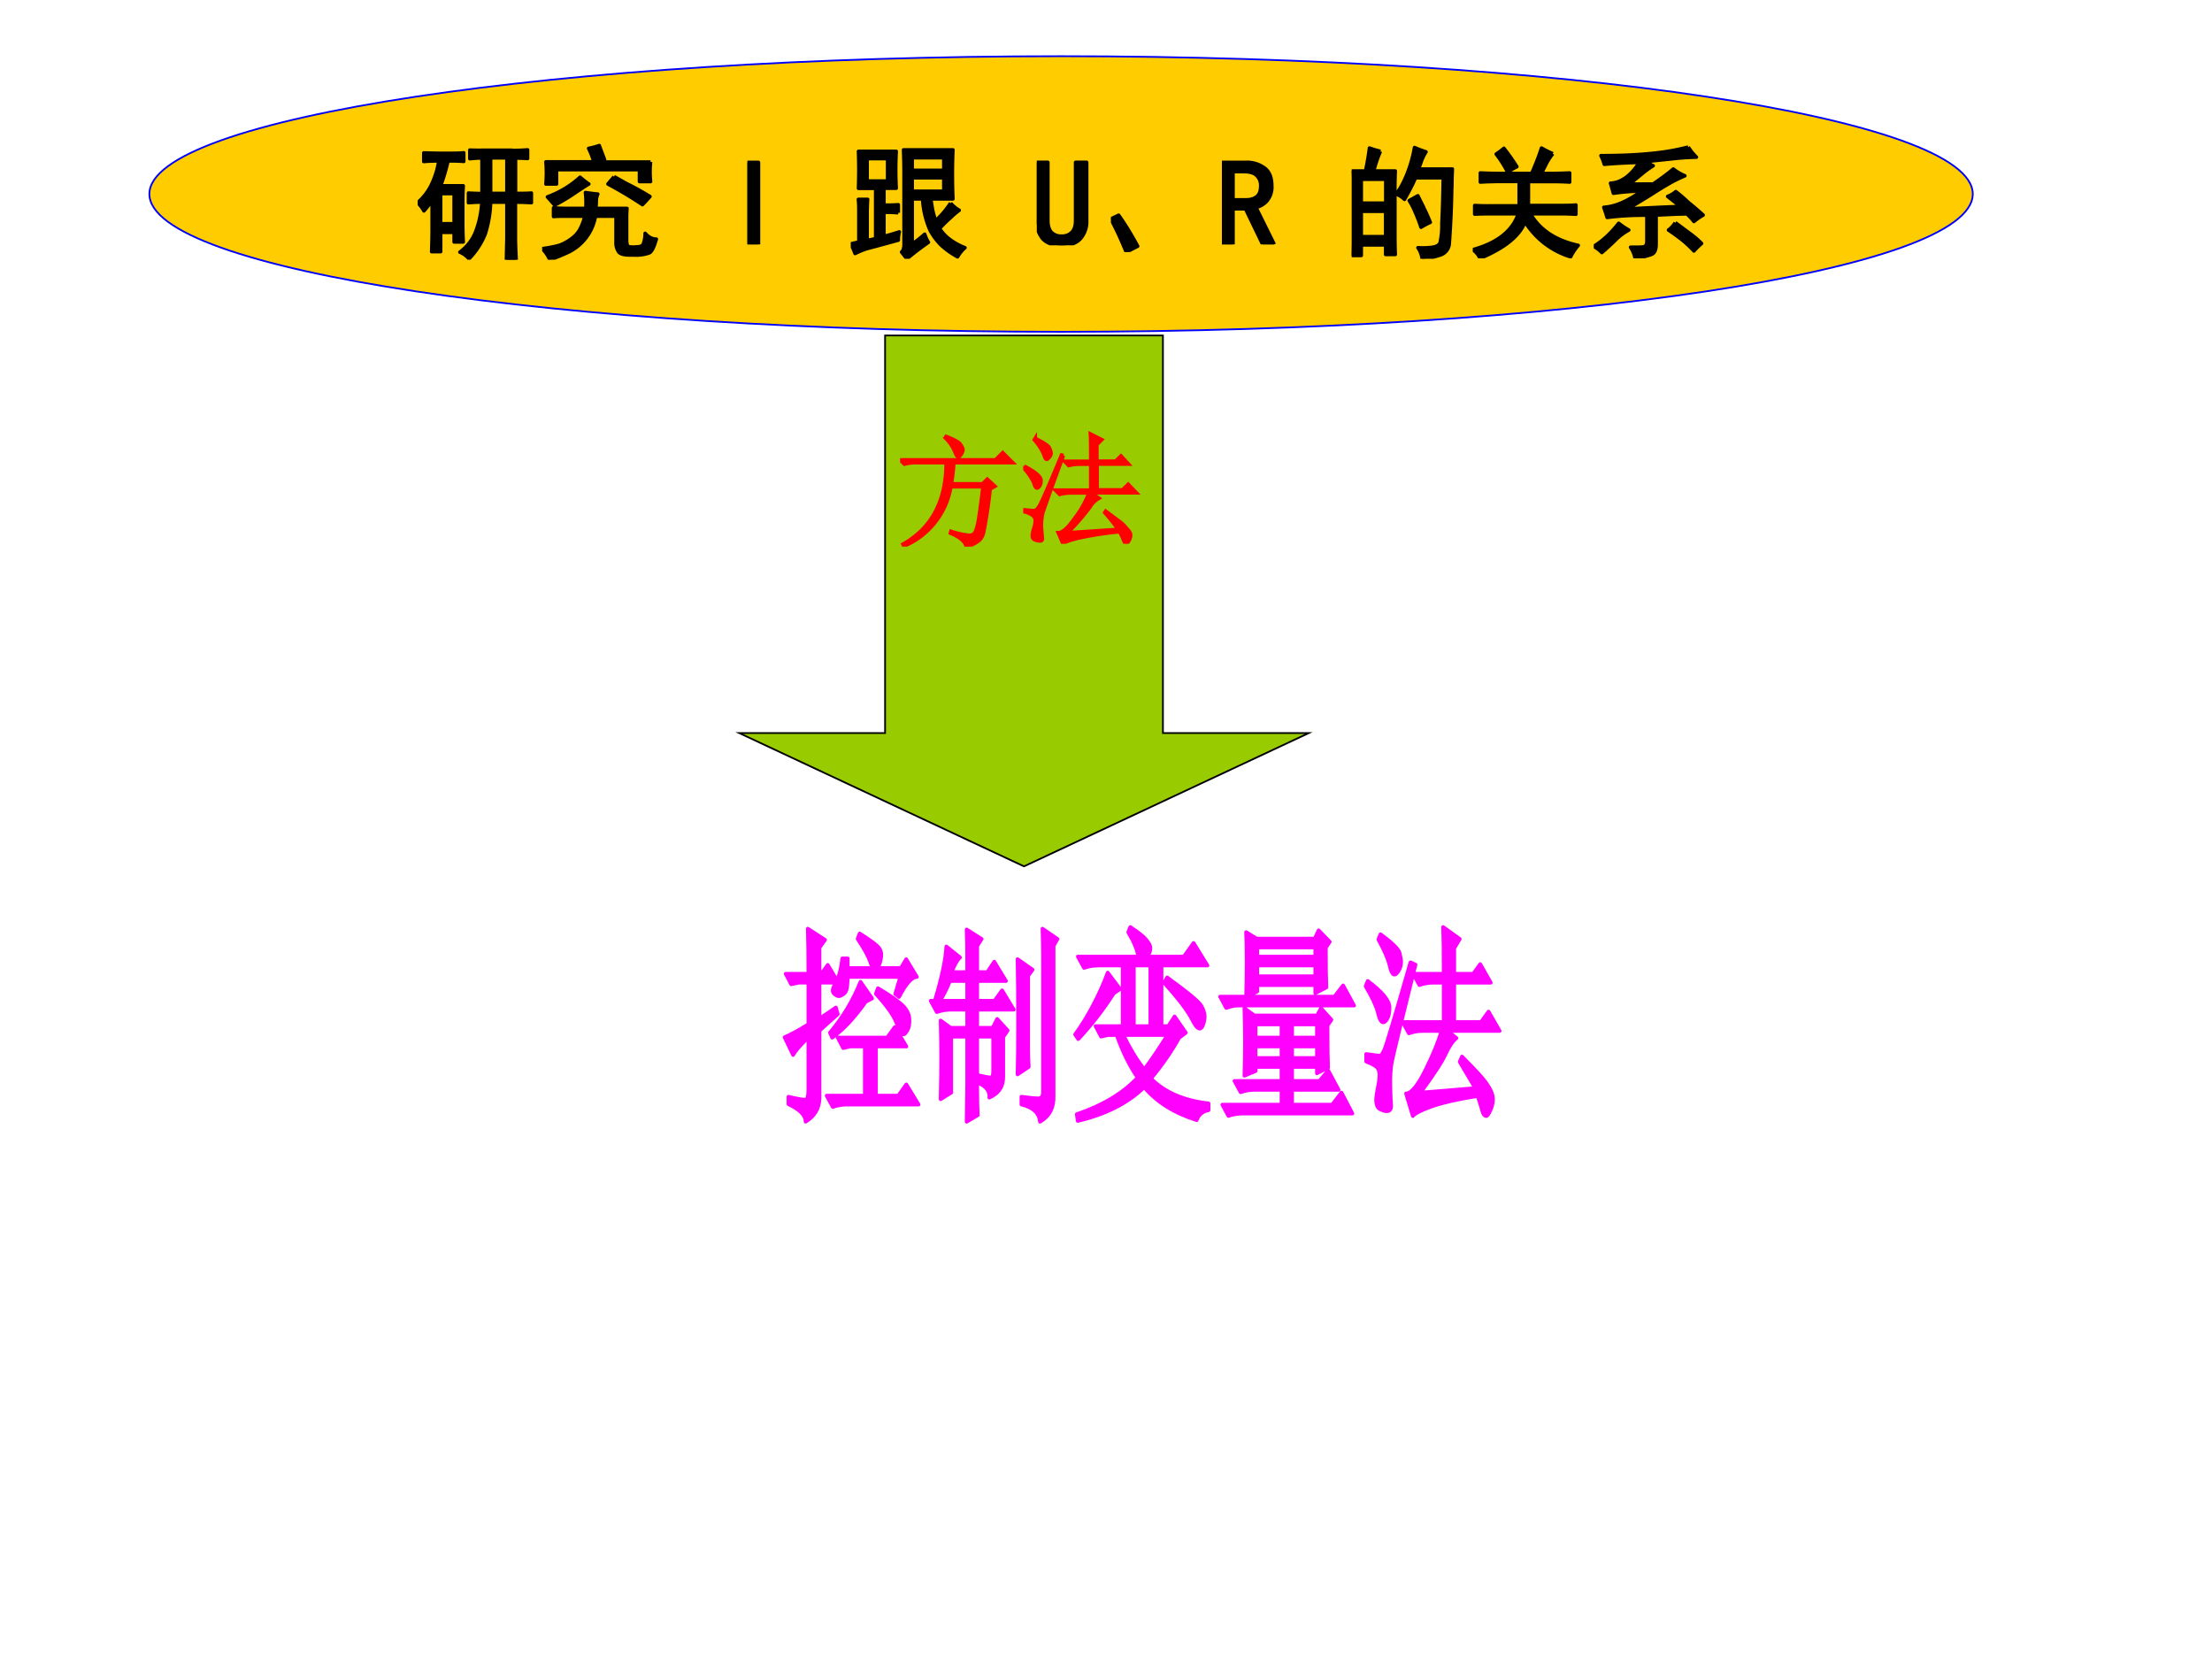 <svg xmlns="http://www.w3.org/2000/svg" xmlns:xlink="http://www.w3.org/1999/xlink" width="960" height="720" viewBox="0 0 720 540"><rect x="0" y="0" width="720" height="540" fill="#333333" stroke="none"/><g data-name="P"><clipPath id="a"><path fill-rule="evenodd" d="M0 540h720V0H0Z"/></clipPath><g clip-path="url(#a)"><path fill="#fff" fill-rule="evenodd" d="M0 540h720V0H0Z"/></g></g><g data-name="P"><path fill="#fc0" fill-rule="evenodd" d="M48.624 63.15c0-24.77 132.856-44.85 296.746-44.85 163.9 0 296.76 20.08 296.76 44.85 0 24.77-132.86 44.85-296.76 44.85-163.89 0-296.746-20.08-296.746-44.85Z"/><path fill="none" stroke="#00f" stroke-linejoin="round" stroke-width=".57" d="M48.624 63.15c0-24.77 132.856-44.85 296.746-44.85 163.9 0 296.76 20.08 296.76 44.85 0 24.77-132.86 44.85-296.76 44.85-163.89 0-296.746-20.08-296.746-44.85Z"/></g><g data-name="P"><symbol id="b"><path d="M.773.89c.05 0 .09.002.122.005v-.07a1.386 1.386 0 0 1-.098.003V.54C.849.54.892.54.926.543V.465a1.84 1.84 0 0 1-.13.004V.156C.797.112.799.06.802 0H.723l.004.176v.293H.594A.946.946 0 0 0 .55.21.615.615 0 0 0 .418.008a.203.203 0 0 1-.074.054c.06.045.103.1.129.168C.5.3.518.38.523.47A1.93 1.93 0 0 1 .414.465v.078a1.93 1.93 0 0 1 .11-.004v.29A.872.872 0 0 1 .425.823v.07A1.59 1.59 0 0 1 .539.892h.234M.277.867c.04 0 .072.001.098.004v-.07a1.01 1.01 0 0 1-.098.004h-.03a1.666 1.666 0 0 0-.06-.203h.184A2.135 2.135 0 0 1 .367.477v-.18c0-.042.001-.093.004-.152H.297v.078h-.11V.066H.114c.003.079.004.141.004.188v.23A.988.988 0 0 0 .051.398.3.3 0 0 1 0 .465.468.468 0 0 1 .133.66a.62.62 0 0 1 .039.145C.12.805.079.803.05.8v.07C.108.868.152.867.184.867h.093M.727.54v.29H.594v-.29h.133M.297.293v.246h-.11V.293h.11Z"/></symbol><symbol id="c"><path d="M.688.16C.688.126.695.108.71.105a.25.25 0 0 1 .062 0c.026 0 .043.007.051.02a.238.238 0 0 1 .016.09C.866.184.896.168.93.168.91.1.892.062.87.055A.322.322 0 0 0 .742.039C.674.036.634.046.622.066a.133.133 0 0 0-.02.079v.21H.434a.4.4 0 0 0-.235-.3A1.49 1.49 0 0 0 .062 0 .256.256 0 0 1 0 .09C.06.098.11.108.148.12.188.137.221.156.25.18.279.203.3.23.313.258a.438.438 0 0 1 .035.097H.203c-.042 0-.078 0-.11-.003v.07C.142.419.178.418.204.418h.152a.704.704 0 0 1-.003.129C.388.542.422.537.453.535A.138.138 0 0 1 .441.48.573.573 0 0 0 .437.418h.254A.949.949 0 0 1 .688.332V.16m.195.637a.785.785 0 0 1 0-.16h-.09v.097H.117V.617H.031a1.083 1.083 0 0 1 0 .18h.39a.634.634 0 0 1-.042.11C.41.913.439.921.465.93L.508.816a.708.708 0 0 1-.07-.02h.445M.586.677.688.62a2.34 2.34 0 0 0 .19-.105A1.23 1.23 0 0 0 .817.449a3.394 3.394 0 0 1-.281.168l.05.059M.38.617A2.476 2.476 0 0 1 .266.543 1.606 1.606 0 0 0 .102.445L.043.512a.798.798 0 0 1 .266.16.827.827 0 0 1 .07-.055Z"/></symbol><use xlink:href="#b" transform="matrix(39.96 0 0 -39.96 135.953 84.545)"/><use xlink:href="#c" transform="matrix(39.96 0 0 -39.96 176.465 84.545)"/><use xlink:href="#b" fill="none" stroke="#000" stroke-linejoin="round" stroke-width=".029" transform="matrix(39.96 0 0 -39.96 135.953 84.545)"/><use xlink:href="#c" fill="none" stroke="#000" stroke-linejoin="round" stroke-width=".029" transform="matrix(39.96 0 0 -39.96 176.465 84.545)"/><symbol id="d"><path d="M-2147483500-2147483500Z"/></symbol><use xlink:href="#d" transform="matrix(39.96 0 0 -39.96 85813440000 -85813440000)"/><use xlink:href="#d" fill="none" stroke="#000" stroke-linejoin="round" stroke-width=".029" transform="matrix(39.96 0 0 -39.96 85813440000 -85813440000)"/></g><g data-name="P"><symbol id="e"><path d="M.09 0H0v.668h.09V0Z"/></symbol><use xlink:href="#e" transform="matrix(39.96 0 0 -39.96 243.28 79.55)"/><use xlink:href="#d" transform="matrix(39.96 0 0 -39.96 85813440000 -85813440000)"/><use xlink:href="#e" fill="none" stroke="#000" stroke-linejoin="round" stroke-width=".029" transform="matrix(39.96 0 0 -39.96 243.28 79.55)"/><use xlink:href="#d" fill="none" stroke="#000" stroke-linejoin="round" stroke-width=".029" transform="matrix(39.96 0 0 -39.96 85813440000 -85813440000)"/></g><g data-name="P"><symbol id="f"><path d="M.813.453a.28.28 0 0 1 .07-.058.672.672 0 0 1-.07-.06C.782.308.752.278.723.247a.338.338 0 0 1 .09-.094A.518.518 0 0 1 .93.09.274.274 0 0 1 .87.016a.655.655 0 0 0-.14.101.542.542 0 0 0-.083.113.749.749 0 0 0-.062.258H.5V.121C.526.137.56.163.602.2a.322.322 0 0 1 .03-.066A3.533 3.533 0 0 1 .544.07 2.208 2.208 0 0 1 .457 0L.414.055c.016.013.022.04.02.082v.566C.434.771.432.832.43.887h.402a4.498 4.498 0 0 1 0-.399h-.18L.664.41A.758.758 0 0 1 .691.31a.708.708 0 0 1 .122.144M.387.375C.347.378.309.379.27.379V.184c.018.002.06.014.125.035A.273.273 0 0 1 .387.152a15.6 15.6 0 0 0-.258-.07.716.716 0 0 1-.094-.039A.49.49 0 0 1 0 .121l.066.016v.25c0 .028 0 .06-.004.097h.075A1.83 1.83 0 0 1 .133.371V.148c.02.006.044.01.07.016v.41h-.14a4.003 4.003 0 0 1 0 .301H.37a2.824 2.824 0 0 1 0-.3H.27V.437c.039 0 .078 0 .117.003V.375M.3.633v.183H.133V.633H.3M.758.55v.11H.5V.55h.258m0 .168v.105H.5V.72h.258Z"/></symbol><use xlink:href="#f" transform="matrix(39.96 0 0 -39.96 276.925 84.232)"/><use xlink:href="#f" fill="none" stroke="#000" stroke-linejoin="round" stroke-width=".029" transform="matrix(39.96 0 0 -39.96 276.925 84.232)"/></g><g data-name="P" transform="matrix(39.96 0 0 -39.96 85813440000 -85813440000)"><use xlink:href="#d"/><use xlink:href="#d" fill="none" stroke="#000" stroke-linejoin="round" stroke-width=".029"/></g><g data-name="P"><symbol id="g"><path d="M.406.203a.21.21 0 0 0-.05-.148C.323.018.272 0 .202 0 .133 0 .081.018.047.055A.22.22 0 0 0 0 .203v.473h.09V.203C.09.16.1.126.12.105a.11.11 0 0 1 .082-.03.11.11 0 0 1 .082.03C.306.126.316.16.316.203v.473h.09V.203Z"/></symbol><use xlink:href="#g" transform="matrix(39.96 0 0 -39.96 337.477 79.862)"/><use xlink:href="#g" fill="none" stroke="#000" stroke-linejoin="round" stroke-width=".029" transform="matrix(39.96 0 0 -39.96 337.477 79.862)"/></g><g data-name="P"><symbol id="h"><path d="M.125 0A2.977 2.977 0 0 1 0 .27L.063.3C.114.229.166.144.218.048L.125 0Z"/></symbol><use xlink:href="#h" transform="matrix(39.96 0 0 -39.96 361.596 82.047)"/><use xlink:href="#h" fill="none" stroke="#000" stroke-linejoin="round" stroke-width=".029" transform="matrix(39.96 0 0 -39.96 361.596 82.047)"/></g><g data-name="P"><symbol id="i"><path d="M.426 0H.332l-.14.29H.09V0H0v.668h.195A.236.236 0 0 0 .348.621C.387.592.406.544.406.477A.174.174 0 0 0 .367.355a.173.173 0 0 0-.09-.054L.426 0m-.11.477a.11.11 0 0 1-.035.086c-.02.02-.056.03-.105.03H.09v-.23H.2c.03 0 .058.008.081.024.024.018.035.048.035.09Z"/></symbol><use xlink:href="#i" transform="matrix(39.96 0 0 -39.96 397.737 79.55)"/><use xlink:href="#d" transform="matrix(39.96 0 0 -39.96 85813440000 -85813440000)"/><use xlink:href="#i" fill="none" stroke="#000" stroke-linejoin="round" stroke-width=".029" transform="matrix(39.96 0 0 -39.96 397.737 79.55)"/><use xlink:href="#d" fill="none" stroke="#000" stroke-linejoin="round" stroke-width=".029" transform="matrix(39.96 0 0 -39.96 85813440000 -85813440000)"/></g><g data-name="P"><symbol id="j"><path d="M.234.875A.936.936 0 0 1 .18.715h.175A2.957 2.957 0 0 1 .352.547V.203c0-.039 0-.095.003-.168H.277v.078H.078V.027H0l.004.157v.359c0 .07-.001.128-.004.172h.113c.013.06.024.122.032.187a.788.788 0 0 1 .09-.027M.815.578a8.084 8.084 0 0 0-.02-.453.105.105 0 0 0-.073-.094A.623.623 0 0 0 .574 0 .196.196 0 0 1 .54.09.561.561 0 0 1 .66.094C.691.099.71.11.72.129a.646.646 0 0 1 .015.16C.74.378.744.501.746.66H.52C.499.61.469.552.43.484a.195.195 0 0 1-.067.043.65.65 0 0 1 .067.114 1.043 1.043 0 0 1 .082.265.906.906 0 0 1 .093-.035.443.443 0 0 1-.035-.07.782.782 0 0 0-.027-.07H.82A3.217 3.217 0 0 1 .816.577M.277.18v.207H.078V.18h.2m0 .273v.195h-.2V.453h.2M.585.418C.602.387.62.346.64.297a.728.728 0 0 1-.075-.04C.548.308.531.35.516.384a.565.565 0 0 1-.047.09l.07.039.047-.094Z"/></symbol><symbol id="k"><path d="M.652.852a.514.514 0 0 1-.05-.075L.559.691h.086c.054 0 .102.002.144.004V.621a1.806 1.806 0 0 1-.133.004H.453V.43H.7C.751.43.8.43.84.434V.359a2.134 2.134 0 0 1-.132.004H.469C.547.23.677.145.859.105A.42.42 0 0 1 .797.012a.666.666 0 0 0-.371.285C.382.182.259.083.059 0A.164.164 0 0 1 0 .07c.2.055.324.153.371.293H.164C.104.363.054.362.016.36v.07A1.62 1.62 0 0 1 .148.427h.23v.199H.196C.145.625.102.624.062.621v.074C.103.693.148.691.2.691H.48C.517.775.543.844.56.898A.784.784 0 0 1 .652.852M.254.895C.288.853.323.803.359.746A.367.367 0 0 1 .285.7a.92.92 0 0 1-.094.149.65.65 0 0 1 .063.047Z"/></symbol><symbol id="l"><path d="M.77.906A.437.437 0 0 1 .836.824 2.027 2.027 0 0 1 .633.81L.43.789A.18.18 0 0 1 .484.754.837.837 0 0 1 .383.68 2.334 2.334 0 0 0 .289.605h.195C.55.65.604.69.648.727A.404.404 0 0 1 .742.672a1.315 1.315 0 0 1-.105-.05A3.207 3.207 0 0 1 .469.52 6.407 6.407 0 0 0 .273.402c.154.008.297.015.43.02C.69.435.656.462.602.504c.026.01.048.023.066.039C.699.52.734.49.773.453A2.35 2.35 0 0 0 .891.352.514.514 0 0 1 .816.3a.466.466 0 0 1-.058.062C.688.361.604.357.508.352V.117C.508.067.495.04.468.031A.62.62 0 0 0 .337 0 .24.24 0 0 1 .3.09C.36.09.397.09.41.094c.015.005.023.02.023.047v.21A2.395 2.395 0 0 1 .109.333a1.512 1.512 0 0 1-.027.082.452.452 0 0 1 .152.04c.045.02.098.051.16.093A1.779 1.779 0 0 1 .16.53a3.39 3.39 0 0 1-.023.082C.18.613.225.63.27.664A.421.421 0 0 1 .37.781 4.547 4.547 0 0 1 .086.766a.44.44 0 0 1-.027.07c.145 0 .276.005.39.016.115.01.222.028.32.054M.665.29l.11-.082A.75.75 0 0 0 .878.121.707.707 0 0 1 .816.06a.92.92 0 0 1-.105.097C.674.185.64.21.609.23a.23.23 0 0 1 .055.06M.285.23A.472.472 0 0 1 .18.152 2.17 2.17 0 0 0 .066.047.265.265 0 0 1 0 .097c.073.045.14.107.203.188A.747.747 0 0 1 .285.23Z"/></symbol><use xlink:href="#j" transform="matrix(39.96 0 0 -39.96 439.966 84.232)"/><use xlink:href="#k" transform="matrix(39.96 0 0 -39.96 479.382 84.076)"/><use xlink:href="#l" transform="matrix(39.96 0 0 -39.96 518.761 84.076)"/><use xlink:href="#j" fill="none" stroke="#000" stroke-linejoin="round" stroke-width=".029" transform="matrix(39.96 0 0 -39.96 439.966 84.232)"/><use xlink:href="#k" fill="none" stroke="#000" stroke-linejoin="round" stroke-width=".029" transform="matrix(39.96 0 0 -39.96 479.382 84.076)"/><use xlink:href="#l" fill="none" stroke="#000" stroke-linejoin="round" stroke-width=".029" transform="matrix(39.96 0 0 -39.96 518.761 84.076)"/></g><g data-name="P"><symbol id="m"><path d="M-2147483500-2147483500Z"/></symbol><use xlink:href="#m" transform="matrix(39.96 0 0 -39.96 85813440000 -85813440000)"/></g><g data-name="P"><path fill="#9c0" fill-rule="evenodd" d="M240.62 238.61h47.47V109.2h90.44v129.41H426L333.31 282Z"/><path fill="none" stroke="#000" stroke-miterlimit="8" stroke-width=".567" d="M240.62 238.61h47.47V109.2h90.44v129.41H426L333.31 282Z"/></g><g data-name="P"><symbol id="n"><path d="M0 .707h.777l.059.059.082-.082h-.48a1.656 1.656 0 0 0-.02-.172h.254L.71.55.773.492.734.47A4.005 4.005 0 0 0 .68.113C.67.077.652.053.629.04A.265.265 0 0 0 .539 0C.53.042.486.078.41.11l.004.015A.652.652 0 0 1 .551.094C.574.09.59.095.6.105c.014.01.025.043.036.098.01.057.023.152.039.285H.414A.64.64 0 0 0 .031.004L.023.02c.235.132.352.354.352.664H.129A.355.355 0 0 1 .035.672L0 .707m.375.191C.443.872.482.85.492.832.505.814.512.799.512.789A.076.076 0 0 0 .496.75C.486.737.48.73.476.73c-.01 0-.02.015-.03.043a.341.341 0 0 1-.079.114l.008.011Z"/></symbol><symbol id="o"><path d="M.55.672c0 .112 0 .186-.003.223L.64.848.6.808V.673h.153l.043.043.062-.067H.602v-.21h.207l.046.046.067-.07H.555L.617.371A.198.198 0 0 1 .543.297 1.985 1.985 0 0 0 .363.09l.41.027C.74.164.703.21.664.254l.008.012.11-.082A.31.31 0 0 0 .847.12C.866.103.875.086.875.071A.084.084 0 0 0 .859.022C.85.008.842 0 .84 0 .833 0 .827.008.82.023a.649.649 0 0 1-.035.075A2.783 2.783 0 0 1 .453.047C.378.029.335.013.324 0L.285.09C.32.09.363.129.418.207a.824.824 0 0 1 .117.207H.391A.355.355 0 0 1 .297.402L.262.437H.55v.211H.465A.355.355 0 0 1 .37.637L.336.672H.55M.328.719A20.161 20.161 0 0 1 .16.254.493.493 0 0 1 .148.137L.156.039C.156.03.15.023.136.023a.129.129 0 0 0-.038.008C.082.036.074.048.074.066.074.08.078.1.086.125a.23.23 0 0 1 .012.063.052.052 0 0 1-.02.042.185.185 0 0 1-.074.032v.015C.05.272.079.27.09.27c.013.002.026.014.039.035.016.023.077.162.183.418L.329.719M.008.633C.099.586.145.547.145.516.145.487.137.467.12.457.108.447.096.46.086.497A.447.447 0 0 1 0 .62l.008.012m.09.226C.17.823.21.796.215.777A.118.118 0 0 0 .227.738.049.049 0 0 0 .21.703C.203.693.197.688.19.688.184.688.176.7.168.727a.462.462 0 0 1-.078.12L.098.86Z"/></symbol><use xlink:href="#n" fill="red" transform="matrix(39.96 0 0 -39.96 292.977 177.936)"/><use xlink:href="#o" fill="red" transform="matrix(39.96 0 0 -39.96 333.057 177)"/><use xlink:href="#n" fill="none" stroke="red" stroke-miterlimit="8" stroke-width=".029" transform="matrix(39.96 0 0 -39.96 292.977 177.936)"/><use xlink:href="#o" fill="none" stroke="red" stroke-miterlimit="8" stroke-width=".029" transform="matrix(39.96 0 0 -39.96 333.057 177)"/><symbol id="p"><path d="M-2147483500-2147483500Z"/></symbol><use xlink:href="#p" transform="matrix(39.96 0 0 -39.96 85813440000 -85813440000)"/></g><g data-name="P"><path fill="#f0f" fill-rule="evenodd" d="M420.58 340.63v3.75h8.08v-3.75h-8.08Zm-11.89 0v3.75h8.44v-3.75h-8.44Zm-43.05-3.73c2.1 4.33 4.38 8.07 6.82 11.19 2.09-2.77 4.62-6.5 7.57-11.19h-14.39Zm-74.41-2.57c1.27 2.1 2.53 4.2 3.8 6.3h-9.91v16h7.27c.87-1.22 1.75-2.44 2.62-3.65 1.33 2.18 2.66 4.37 3.98 6.55h-23.43c-1.51 0-3.01.26-4.49.79-.67-1.23-1.34-2.46-2-3.69h12.43v-16h-4.81c-.74.17-1.48.35-2.23.52-.59-1.14-1.19-2.28-1.79-3.42h16.12c.81-1.13 1.63-2.26 2.44-3.4Zm129.35-.89v4.29h8.08v-4.29h-8.08Zm-11.89 0v4.29h8.44v-4.29h-8.44Zm-3.63-5.26c1.09.79 2.17 1.57 3.25 2.36h20.39c.42-.79.85-1.57 1.28-2.36l3.39 3.75-1.26 1.86c0 6.63.06 11.21.17 13.73-1.2.62-2.41 1.24-3.62 1.85v-2.09h-8.08v4.56h8.92l2.83-3.4c1.13 2.1 2.25 4.2 3.38 6.3h-15.13v4.83h13.05c1-1.31 2.01-2.62 3.02-3.93 1.19 2.28 2.37 4.55 3.56 6.82h-35.86c-1.51 0-3.01.26-4.5.78-.66-1.22-1.33-2.45-1.99-3.67h19.27v-4.83h-8.81c-1.52 0-3.02.26-4.5.78-.67-1.23-1.33-2.45-2-3.68h15.31v-4.56h-8.44v1.34l-3.63 1.53c.12-4.01.18-7.71.18-11.09s-.06-7-.18-10.88Zm-119.3-6.53c3.99 2.37 6.68 4.25 8.07 5.64 1.39 1.39 2.11 2.87 2.18 4.44.07 1.57-.16 2.8-.68 3.67-.52.88-.93 1.31-1.21 1.31-.72 0-1.5-1.28-2.36-3.85-.88-2.36-3.1-5.48-6.66-9.37.22-.61.44-1.22.66-1.84Zm-5.67-2.08c1.26 1.81 2.51 3.62 3.77 5.43-.69.36-1.39.73-2.08 1.09-3.69 5.23-7.33 9.11-10.91 11.67l-.72-1.62c4.25-5.07 7.56-10.59 9.94-16.57Zm29.11-.25c-.97 2.38-2.03 4.53-3.21 6.43h8.83v-6.43h-5.62Zm136-.02c4.72 3.52 7.08 6.4 7.08 8.62 0 2.23-.48 3.75-1.43 4.58-.95.83-1.74-.18-2.37-3.02-.56-2.12-1.88-4.94-3.97-8.46.23-.57.46-1.14.69-1.72Zm-65.3-1.15c6.73 4.88 10.46 7.98 11.16 9.3.71 1.31 1.06 2.44 1.06 3.39 0 .83-.16 1.7-.47 2.61-.31.91-.7 1.36-1.16 1.36-.68 0-1.48-.97-2.43-2.91-1.53-2.96-4.57-6.95-9.12-11.98l.96-1.77Zm-19.34-1.57c1.33 1.78 2.66 3.57 4 5.35-.69.47-1.37.94-2.05 1.41-3.44 5.38-7.28 10.35-11.54 14.89-.34-.51-.68-1.01-1.03-1.51 2.21-3.03 4.23-6.34 6.08-9.92 1.86-3.59 3.37-6.99 4.54-10.22Zm48.67-2.31v3.49h18.89v-3.49h-18.89Zm-40.17 0V334h5.38v-19.73h-5.38Zm90.04-1.03c.55.24 1.09.49 1.64.74-4.72 18.96-7.28 29.49-7.68 31.59-.41 2.1-.58 4.69-.52 7.77.06 3.07.15 5.25.28 6.54 0 1.21-.49 1.82-1.45 1.82-.55 0-1.26-.21-2.13-.64-.87-.42-1.31-1.43-1.31-3.04 0-.92.19-2.28.56-4.08.35-1.69.52-3.04.52-4.04 0-.98-.22-1.75-.67-2.33-.45-.58-1.67-1.26-3.65-2.03v-2.46c2.52.35 4 .54 4.41.56.42.02.93-.65 1.53-2.01.61-1.37 3.43-10.83 8.47-28.39Zm-127.89-1.03 4.89 3.42c-.48.66-.96 1.31-1.44 1.97v23.72c0 1.32.06 3.3.18 5.95-1.21.82-2.42 1.63-3.63 2.45.12-4.2.18-10.1.18-17.69 0-7.59-.06-14.2-.18-19.82Zm78.02-3.8v2.96h18.89v-2.96h-18.89Zm40.11-4.31c3.84 2.78 5.92 4.83 6.24 6.14.32 1.32.48 2.25.48 2.79 0 1.07-.26 2.04-.78 2.91-.52.87-.99 1.3-1.39 1.3-.64 0-1.18-1.07-1.63-3.23-.55-2.11-1.76-4.85-3.61-8.21.23-.57.46-1.13.69-1.7Zm-20.13-1.28c1.21 1.24 2.41 2.49 3.62 3.74l-1.27 1.87c0 6.29.06 10.62.18 12.98-1.2.62-2.41 1.24-3.62 1.86v-2.61h-18.89v2.08c-1.11.56-2.21 1.11-3.32 1.67h28.44c.94-1.22 1.88-2.44 2.83-3.66 1.19 2.19 2.38 4.38 3.57 6.56h-38.02c-.91 0-2.11.26-3.6.79-.66-1.23-1.33-2.46-1.99-3.69h8.47c.11-3.32.17-7.05.17-11.19 0-4.21-.06-7.48-.18-9.81l3.42 2.1h18.94c.42-.9.83-1.8 1.25-2.69Zm-114.57-.28c1.63 1.04 3.26 2.07 4.88 3.1-.48.75-.96 1.51-1.44 2.26v8.53h3.29l2.26-3.4c1.27 2.1 2.55 4.2 3.82 6.29h-9.37v6.43h5.65l2.44-3.4c1.27 2.1 2.54 4.2 3.8 6.29h-11.89v5.9h5.05c.49-.96.97-1.92 1.45-2.88 1.14 1.25 2.27 2.5 3.41 3.75-.48.7-.96 1.41-1.44 2.12v12.62c.12 3.38-1.39 5.75-4.53 7.12.24-2.06-1.02-3.69-3.78-4.89v-2.45c2.18.53 3.57.79 4.16.79.59 0 .88-.69.88-2.08v-11.21h-5.2v17.23c0 3.05.06 5.82.18 8.32-1.21.72-2.41 1.43-3.62 2.14.12-6.45.18-10.55.18-12.29v-15.4h-5.2v18.22c-1.15.72-2.3 1.43-3.45 2.15.12-5.06.18-9.58.18-13.57s-.06-8-.18-12.05c1.08.79 2.17 1.57 3.25 2.36h5.4v-5.9h-5.4c-1.51 0-3.01.27-4.49.79-.67-1.23-1.34-2.45-2-3.68h1.36c1.15-3.88 2.02-7.18 2.6-9.91.61-2.8.98-5.39 1.14-7.77 1.49 1.2 2.98 2.4 4.47 3.59-.94.81-1.84 2.4-2.71 4.77h5.03v-3.4c0-4.15-.06-7.64-.18-10.49Zm24.68-.26c1.63 1.12 3.26 2.24 4.88 3.36-.42.74-.84 1.48-1.26 2.23v48.84c.12 3.85-1.36 6.66-4.43 8.41-.27-2.85-2.28-4.72-6.04-5.6v-2.54c2.58.35 4.4.53 5.45.53 1.05 0 1.58-.69 1.58-2.08v-44.24c0-2.74-.06-5.71-.18-8.91Zm-76.38 0c1.87 1.22 3.74 2.43 5.61 3.65-.6.83-1.2 1.67-1.8 2.51v8.52h.6c.69-.96 1.39-1.92 2.08-2.88 1 1.68 2 3.35 3 5.03.8-1.64 1.37-4.02 1.73-7.15h1.77v3.13h8.66c-.54-.11-1-.84-1.4-2.18-.59-1.7-1.93-4.14-4.04-7.31.23-.58.45-1.17.67-1.75 2.91 1.83 4.85 3.22 5.82 4.17.98.95 1.36 2.14 1.16 3.56-.19 1.42-.49 2.37-.9 2.84-.34.4-.68.63-.99.67h8.35c.57-.96 1.14-1.91 1.7-2.87 1.17 1.92 2.33 3.85 3.49 5.77-1.62 0-3.56 2.18-5.83 6.53-.4-.33-.81-.66-1.22-.98.55-1.85 1.09-3.7 1.63-5.55h-17.1c0 1.04-.07 2.14-.21 3.28-.15 1.14-.55 1.93-1.2 2.35-.66.43-1.15.64-1.48.64-.34 0-.75-.18-1.25-.54-.49-.36-.74-.8-.74-1.3 0-.56.32-1.42.98-2.56h-5.28v11.74c1.77-1.22 3.54-2.44 5.32-3.66.2.73.41 1.45.62 2.18-1.98 1.78-3.96 3.56-5.94 5.35v22.17c-.14 3.23-1.65 5.73-4.53 7.48 0-2.06-1.86-3.96-5.58-5.71v-2.42c3 .69 4.83 1.02 5.49.97.66-.05.99-1.16.99-3.32v-16.99c-2.72 2.64-4.37 4.56-4.97 5.76-.92-1.93-1.85-3.86-2.77-5.79 1.65-.66 4.23-2.06 7.74-4.2v-13.56h-3.15c-.81.17-1.62.34-2.44.52l-1.8-3.42h7.39c0-5.9-.06-10.79-.18-14.68Zm206.79-.53c1.81 1.3 3.62 2.59 5.42 3.89-.6 1-1.2 2.01-1.8 3.01v8.31h6.19c.76-1.05 1.52-2.09 2.27-3.14 1.15 2.01 2.29 4.02 3.43 6.04h-11.89v12.81h8.71c.82-1.14 1.64-2.27 2.46-3.4 1.2 2.1 2.4 4.2 3.61 6.3h-16.94c.96.77 1.92 1.54 2.88 2.32-1.2.95-2.37 2.68-3.51 5.17-1.21 2.63-3.94 6.83-8.2 12.6 5.94-.5 11.88-.99 17.82-1.48-1.46-2.44-3.14-5.3-5.05-8.56.25-.58.5-1.15.74-1.72 2.5 2.52 4.4 4.5 5.7 5.93 1.3 1.44 2.36 2.84 3.17 4.21.82 1.36 1.22 2.6 1.22 3.72 0 1.2-.28 2.42-.85 3.65-.56 1.24-1 1.85-1.32 1.85-.63 0-1.1-.69-1.42-2.06-.47-1.71-.94-3.2-1.41-4.46-6.43 1.03-11.36 2.15-14.79 3.35-3.42 1.19-5.52 2.25-6.3 3.17-.74-2.45-1.47-4.89-2.21-7.34 1.7 0 3.81-2.55 6.33-7.65 2.52-5.1 4.25-9.34 5.2-12.7h-6.12c-1.51 0-3.01.26-4.49.78-.67-1.23-1.33-2.45-2-3.68h13.33v-12.81h-3.41c-1.51 0-3.01.26-4.5.78-.66-1.23-1.33-2.46-2-3.68h9.91c0-7.12-.06-12.19-.18-15.21Zm-101.82 0c2.56 1.66 4.29 3.05 5.2 4.16.9 1.12 1.35 1.99 1.35 2.61 0 1.29-.48 2.24-1.44 2.85h12.32c1.05-1.48 2.1-2.96 3.16-4.44 1.51 2.44 3.01 4.89 4.52 7.34h-14.95V334h2.2c.69-1.05 1.38-2.09 2.06-3.14 1.22 1.76 2.44 3.52 3.66 5.29-.73.55-1.46 1.1-2.19 1.66-2.49 4.48-5.55 8.89-9.16 13.25 4.48 4.5 10.73 7.2 18.74 8.09v2.22c-1.93.37-3.22 1.45-3.86 3.23-7.32-2.3-13.01-5.87-17.08-10.71-5.38 5.21-12.59 8.86-21.64 10.97-.11-.73-.21-1.46-.32-2.19 8.45-2.86 15.06-6.83 19.82-11.9-2.57-3.7-4.85-8.32-6.82-13.87h-2.85c-.74.17-1.49.35-2.23.52-.6-1.14-1.2-2.28-1.79-3.42h8.82v-19.73h-8.09c-1.51 0-3.01.26-4.5.78-.66-1.23-1.33-2.45-2-3.68h19.64c-.23-2.01-1.31-4.65-3.24-7.91.22-.57.44-1.14.67-1.71Z"/><path fill="none" stroke="#f0f" stroke-linejoin="round" stroke-width="1.2" d="M420.58 340.63v3.75h8.08v-3.75h-8.08Zm-11.89 0v3.75h8.44v-3.75h-8.44Zm-43.05-3.73c2.1 4.33 4.38 8.07 6.82 11.19 2.09-2.77 4.62-6.5 7.57-11.19h-14.39Zm-74.41-2.57c1.27 2.1 2.53 4.2 3.8 6.3h-9.91v16h7.27c.87-1.22 1.75-2.44 2.62-3.65 1.33 2.18 2.66 4.37 3.98 6.55h-23.43c-1.51 0-3.01.26-4.49.79-.67-1.23-1.34-2.46-2-3.69h12.43v-16h-4.81c-.74.17-1.48.35-2.23.52-.59-1.14-1.19-2.28-1.79-3.42h16.12c.81-1.13 1.63-2.26 2.44-3.4Zm129.35-.89v4.29h8.08v-4.29h-8.08Zm-11.89 0v4.29h8.44v-4.29h-8.44Zm-3.63-5.26c1.09.79 2.17 1.57 3.25 2.36h20.39c.42-.79.85-1.57 1.28-2.36l3.39 3.75-1.26 1.86c0 6.63.06 11.21.17 13.73-1.2.62-2.41 1.24-3.62 1.85v-2.09h-8.08v4.56h8.92l2.83-3.4c1.13 2.1 2.25 4.2 3.38 6.3h-15.13v4.83h13.05c1-1.31 2.01-2.62 3.02-3.93 1.19 2.28 2.37 4.55 3.56 6.82h-35.86c-1.51 0-3.01.26-4.5.78-.66-1.22-1.33-2.45-1.99-3.67h19.27v-4.83h-8.81c-1.52 0-3.02.26-4.5.78-.67-1.23-1.33-2.45-2-3.68h15.31v-4.56h-8.44v1.34l-3.63 1.53c.12-4.01.18-7.71.18-11.09s-.06-7-.18-10.88Zm-119.3-6.53c3.99 2.37 6.68 4.25 8.07 5.64 1.39 1.39 2.11 2.87 2.18 4.44.07 1.57-.16 2.8-.68 3.67-.52.88-.93 1.31-1.21 1.31-.72 0-1.5-1.28-2.36-3.85-.88-2.36-3.1-5.48-6.66-9.37.22-.61.44-1.22.66-1.84Zm-5.67-2.08c1.26 1.81 2.51 3.62 3.77 5.43-.69.36-1.39.73-2.08 1.09-3.69 5.23-7.33 9.11-10.91 11.67l-.72-1.62c4.25-5.07 7.56-10.59 9.94-16.57Zm29.11-.25c-.97 2.38-2.03 4.53-3.21 6.43h8.83v-6.43h-5.62Zm136-.02c4.72 3.52 7.08 6.4 7.08 8.62 0 2.23-.48 3.75-1.43 4.58-.95.83-1.74-.18-2.37-3.02-.56-2.12-1.88-4.94-3.97-8.46.23-.57.46-1.14.69-1.72Zm-65.3-1.15c6.73 4.88 10.46 7.98 11.16 9.3.71 1.31 1.06 2.44 1.06 3.39 0 .83-.16 1.7-.47 2.61-.31.91-.7 1.36-1.16 1.36-.68 0-1.48-.97-2.43-2.91-1.53-2.96-4.57-6.95-9.12-11.98l.96-1.77Zm-19.34-1.57c1.33 1.78 2.66 3.57 4 5.35-.69.47-1.37.94-2.05 1.41-3.44 5.38-7.28 10.35-11.54 14.89-.34-.51-.68-1.01-1.03-1.51 2.21-3.03 4.23-6.34 6.08-9.92 1.86-3.59 3.37-6.99 4.54-10.22Zm48.67-2.31v3.49h18.89v-3.49h-18.89Zm-40.17 0V334h5.38v-19.73h-5.38Zm90.04-1.03c.55.24 1.09.49 1.64.74-4.72 18.96-7.28 29.49-7.68 31.59-.41 2.1-.58 4.69-.52 7.77.06 3.07.15 5.25.28 6.54 0 1.21-.49 1.82-1.45 1.82-.55 0-1.26-.21-2.13-.64-.87-.42-1.31-1.43-1.31-3.04 0-.92.19-2.28.56-4.08.35-1.69.52-3.04.52-4.04 0-.98-.22-1.75-.67-2.33-.45-.58-1.67-1.26-3.65-2.03v-2.46c2.52.35 4 .54 4.41.56.42.02.93-.65 1.53-2.01.61-1.37 3.43-10.83 8.47-28.39Zm-127.89-1.03 4.89 3.42c-.48.66-.96 1.31-1.44 1.97v23.72c0 1.32.06 3.3.18 5.95-1.21.82-2.42 1.63-3.63 2.45.12-4.2.18-10.1.18-17.69 0-7.59-.06-14.2-.18-19.82Zm78.02-3.8v2.96h18.89v-2.96h-18.89Zm40.11-4.31c3.84 2.78 5.92 4.83 6.24 6.14.32 1.32.48 2.25.48 2.79 0 1.07-.26 2.04-.78 2.91-.52.87-.99 1.3-1.39 1.3-.64 0-1.18-1.07-1.63-3.23-.55-2.11-1.76-4.85-3.61-8.21.23-.57.46-1.13.69-1.7Zm-20.13-1.28c1.21 1.24 2.41 2.49 3.62 3.74l-1.27 1.87c0 6.29.06 10.62.18 12.98-1.2.62-2.41 1.24-3.62 1.86v-2.61h-18.89v2.08c-1.11.56-2.21 1.11-3.32 1.67h28.44c.94-1.22 1.88-2.44 2.83-3.66 1.19 2.19 2.38 4.38 3.57 6.56h-38.02c-.91 0-2.11.26-3.6.79-.66-1.23-1.33-2.46-1.99-3.69h8.47c.11-3.32.17-7.05.17-11.19 0-4.21-.06-7.48-.18-9.81l3.42 2.1h18.94c.42-.9.83-1.8 1.25-2.69Zm-114.57-.28c1.63 1.04 3.26 2.07 4.88 3.1-.48.75-.96 1.51-1.44 2.26v8.53h3.29l2.26-3.4c1.27 2.1 2.55 4.2 3.82 6.29h-9.37v6.43h5.65l2.44-3.4c1.27 2.1 2.54 4.2 3.8 6.29h-11.89v5.9h5.05c.49-.96.97-1.92 1.45-2.88 1.14 1.25 2.27 2.5 3.41 3.75-.48.7-.96 1.41-1.44 2.12v12.62c.12 3.38-1.39 5.75-4.53 7.12.24-2.06-1.02-3.69-3.78-4.89v-2.45c2.18.53 3.57.79 4.16.79.59 0 .88-.69.88-2.08v-11.21h-5.2v17.23c0 3.05.06 5.82.18 8.32-1.21.72-2.41 1.43-3.62 2.14.12-6.45.18-10.55.18-12.29v-15.4h-5.2v18.22c-1.15.72-2.3 1.43-3.45 2.15.12-5.06.18-9.58.18-13.57s-.06-8-.18-12.05c1.08.79 2.17 1.57 3.25 2.36h5.4v-5.9h-5.4c-1.51 0-3.01.27-4.49.79-.67-1.23-1.34-2.45-2-3.68h1.36c1.15-3.88 2.02-7.18 2.6-9.91.61-2.8.98-5.39 1.14-7.77 1.49 1.2 2.98 2.4 4.47 3.59-.94.81-1.84 2.4-2.71 4.77h5.03v-3.4c0-4.15-.06-7.64-.18-10.49Zm24.68-.26c1.63 1.12 3.26 2.24 4.88 3.36-.42.74-.84 1.48-1.26 2.23v48.84c.12 3.85-1.36 6.66-4.43 8.41-.27-2.85-2.28-4.72-6.04-5.6v-2.54c2.58.35 4.4.53 5.45.53 1.05 0 1.58-.69 1.58-2.08v-44.24c0-2.74-.06-5.71-.18-8.91Zm-76.38 0c1.87 1.22 3.74 2.43 5.61 3.65-.6.83-1.2 1.67-1.8 2.51v8.52h.6c.69-.96 1.39-1.92 2.08-2.88 1 1.68 2 3.35 3 5.03.8-1.64 1.37-4.02 1.73-7.15h1.77v3.13h8.66c-.54-.11-1-.84-1.4-2.18-.59-1.7-1.93-4.14-4.04-7.31.23-.58.45-1.17.67-1.75 2.91 1.83 4.85 3.22 5.82 4.17.98.95 1.36 2.14 1.16 3.56-.19 1.42-.49 2.37-.9 2.84-.34.4-.68.63-.99.67h8.35c.57-.96 1.14-1.91 1.7-2.87 1.17 1.92 2.33 3.85 3.49 5.77-1.62 0-3.56 2.18-5.83 6.53-.4-.33-.81-.66-1.22-.98.55-1.85 1.09-3.7 1.63-5.55h-17.1c0 1.04-.07 2.14-.21 3.28-.15 1.14-.55 1.93-1.2 2.35-.66.43-1.15.64-1.48.64-.34 0-.75-.18-1.25-.54-.49-.36-.74-.8-.74-1.3 0-.56.32-1.42.98-2.56h-5.28v11.74c1.77-1.22 3.54-2.44 5.32-3.66.2.73.41 1.45.62 2.18-1.98 1.78-3.96 3.56-5.94 5.35v22.17c-.14 3.23-1.65 5.73-4.53 7.48 0-2.06-1.86-3.96-5.58-5.71v-2.42c3 .69 4.83 1.02 5.49.97.66-.05.99-1.16.99-3.32v-16.99c-2.72 2.64-4.37 4.56-4.97 5.76-.92-1.93-1.85-3.86-2.77-5.79 1.65-.66 4.23-2.06 7.74-4.2v-13.56h-3.15c-.81.17-1.62.34-2.44.52l-1.8-3.42h7.39c0-5.9-.06-10.79-.18-14.68Zm206.79-.53c1.81 1.3 3.62 2.59 5.42 3.89-.6 1-1.2 2.01-1.8 3.01v8.31h6.19c.76-1.05 1.52-2.09 2.27-3.14 1.15 2.01 2.29 4.02 3.43 6.04h-11.89v12.81h8.71c.82-1.14 1.64-2.27 2.46-3.4 1.2 2.1 2.4 4.2 3.61 6.3h-16.94c.96.77 1.92 1.54 2.88 2.32-1.2.95-2.37 2.68-3.51 5.17-1.21 2.63-3.94 6.83-8.2 12.6 5.94-.5 11.88-.99 17.82-1.48-1.46-2.44-3.14-5.3-5.05-8.56.25-.58.5-1.15.74-1.72 2.5 2.52 4.4 4.5 5.7 5.93 1.3 1.44 2.36 2.84 3.17 4.21.82 1.36 1.22 2.6 1.22 3.72 0 1.2-.28 2.42-.85 3.65-.56 1.24-1 1.85-1.32 1.85-.63 0-1.1-.69-1.42-2.06-.47-1.71-.94-3.2-1.41-4.46-6.43 1.03-11.36 2.15-14.79 3.35-3.42 1.19-5.52 2.25-6.3 3.17-.74-2.45-1.47-4.89-2.21-7.34 1.7 0 3.81-2.55 6.33-7.65 2.52-5.1 4.25-9.34 5.2-12.7h-6.12c-1.51 0-3.01.26-4.49.78-.67-1.23-1.33-2.45-2-3.68h13.33v-12.81h-3.41c-1.51 0-3.01.26-4.5.78-.66-1.23-1.33-2.46-2-3.68h9.91c0-7.12-.06-12.19-.18-15.21Zm-101.82 0c2.56 1.66 4.29 3.05 5.2 4.16.9 1.12 1.35 1.99 1.35 2.61 0 1.29-.48 2.24-1.44 2.85h12.32c1.05-1.48 2.1-2.96 3.16-4.44 1.51 2.44 3.01 4.89 4.52 7.34h-14.95V334h2.2c.69-1.05 1.38-2.09 2.06-3.14 1.22 1.76 2.44 3.52 3.66 5.29-.73.55-1.46 1.1-2.19 1.66-2.49 4.48-5.55 8.89-9.16 13.25 4.48 4.5 10.73 7.2 18.74 8.09v2.22c-1.93.37-3.22 1.45-3.86 3.23-7.32-2.3-13.01-5.87-17.08-10.71-5.38 5.21-12.59 8.86-21.64 10.97-.11-.73-.21-1.46-.32-2.19 8.45-2.86 15.06-6.83 19.82-11.9-2.57-3.7-4.85-8.32-6.82-13.87h-2.85c-.74.17-1.49.35-2.23.52-.6-1.14-1.2-2.28-1.79-3.42h8.82v-19.73h-8.09c-1.51 0-3.01.26-4.5.78-.66-1.23-1.33-2.45-2-3.68h19.64c-.23-2.01-1.31-4.65-3.24-7.91.22-.57.44-1.14.67-1.71Z"/></g></svg>